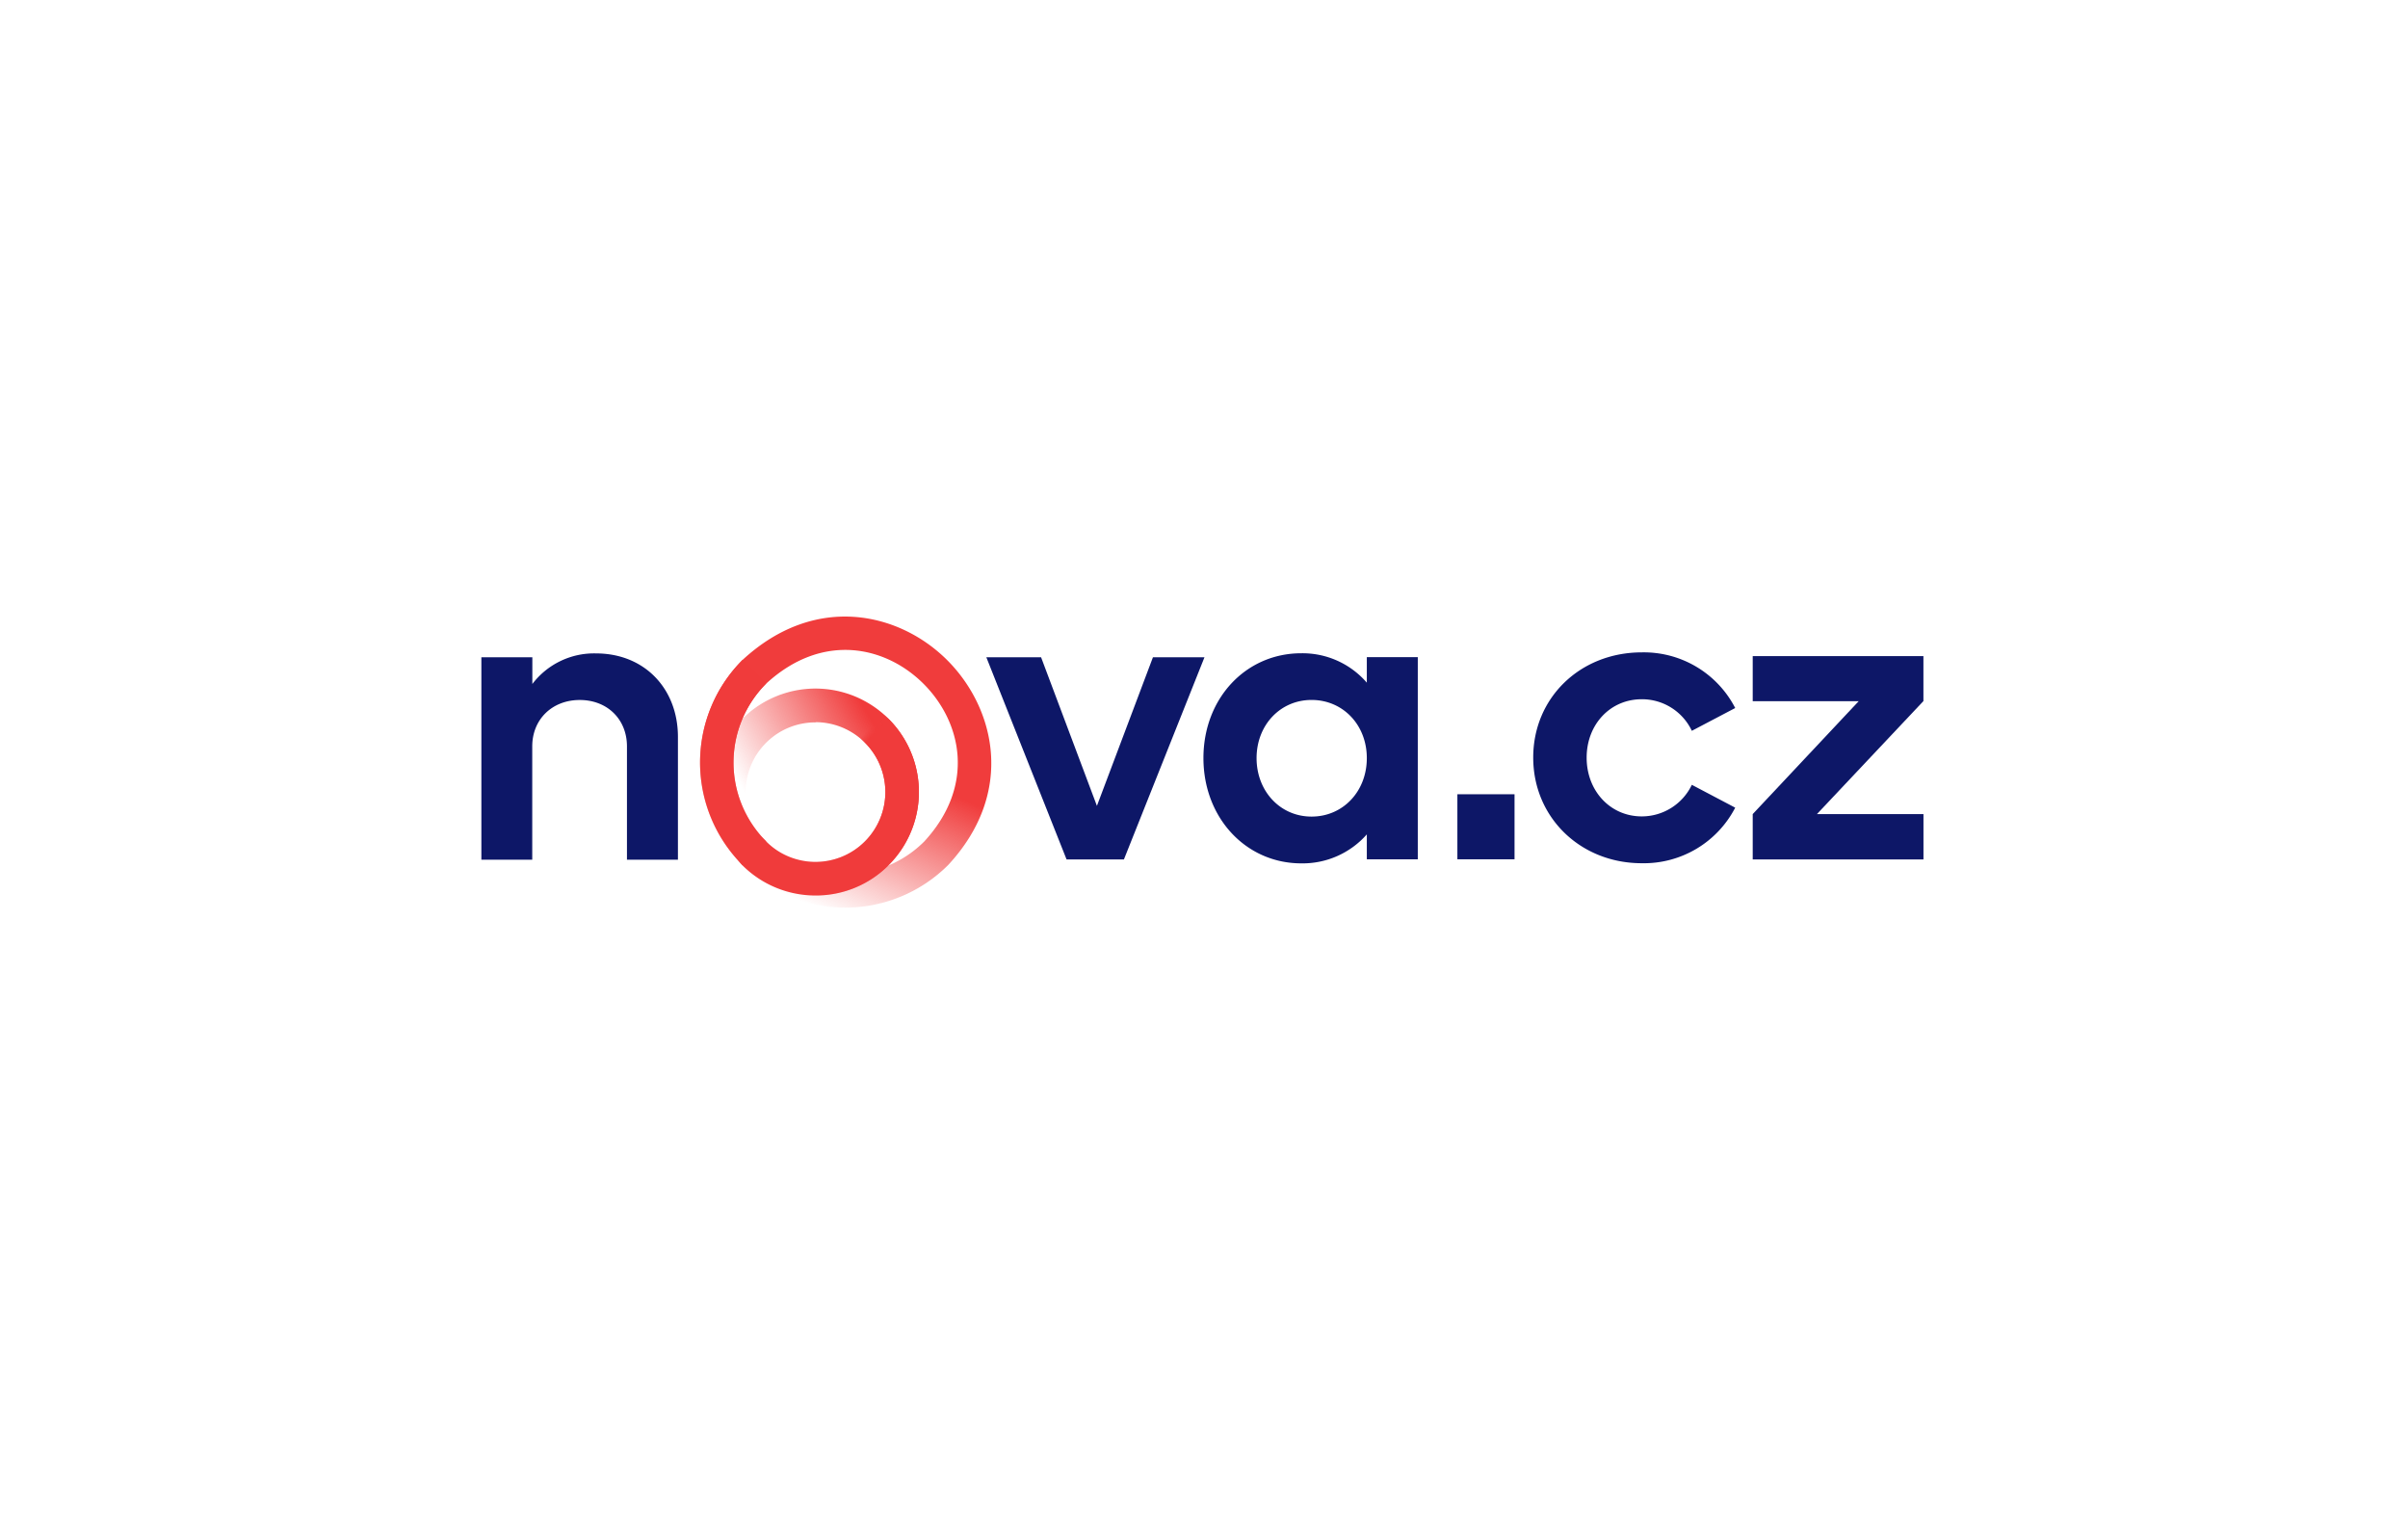 <?xml version="1.0" encoding="UTF-8"?>
<svg xmlns="http://www.w3.org/2000/svg" xmlns:xlink="http://www.w3.org/1999/xlink" id="图层_1" data-name="图层 1" viewBox="0 0 510.24 323.15">
  <defs>
    <style>.cls-1{fill:#0d1767;}.cls-2{fill:url(#未命名的渐变);}.cls-3{fill:url(#未命名的渐变_2);}.cls-4{fill:url(#未命名的渐变_3);}.cls-5{fill:#f03b3b;}</style>
    <linearGradient id="未命名的渐变" x1="180.39" y1="164.9" x2="166.57" y2="134.07" gradientTransform="matrix(1, 0, 0, -1, 0, 323.61)" gradientUnits="userSpaceOnUse">
      <stop offset="0" stop-color="#f03c3c"></stop>
      <stop offset="1" stop-color="#f03c3c" stop-opacity="0"></stop>
    </linearGradient>
    <linearGradient id="未命名的渐变_2" x1="188.27" y1="165.06" x2="161.69" y2="149.11" gradientTransform="matrix(1, 0, 0, -1, 0, 323.61)" gradientUnits="userSpaceOnUse">
      <stop offset="0" stop-color="#f03b3b"></stop>
      <stop offset="1" stop-color="#f03b3b" stop-opacity="0"></stop>
    </linearGradient>
    <linearGradient id="未命名的渐变_3" x1="171.76" y1="156.87" x2="172.82" y2="155.8" gradientTransform="matrix(1, 0, 0, -1, 0, 323.61)" gradientUnits="userSpaceOnUse">
      <stop offset="0" stop-color="#f03b3b" stop-opacity="0"></stop>
      <stop offset="1" stop-color="#f03b3b"></stop>
    </linearGradient>
  </defs>
  <title>TV Nova</title>
  <path class="cls-1" d="M102,139.25h10.8v5.66a16.43,16.43,0,0,1,13.48-6.48c10.31,0,17.37,7.48,17.37,17.7v26h-10.8v-24c0-5.75-4.17-9.83-10-9.83s-10.07,4.08-10.07,9.83v24H102Z"></path>
  <path class="cls-1" d="M209,139.25H220.6l11.83,31.48,11.87-31.48h10.92l-17.07,42.83H226Z"></path>
  <path class="cls-1" d="M277.91,173c6.66,0,11.71-5.33,11.71-12.39s-5.08-12.32-11.71-12.32-11.65,5.33-11.65,12.32S271.25,173,277.91,173Zm11.71,3.77a18.12,18.12,0,0,1-13.9,6.14C264,182.9,255,173.26,255,160.6s9-22.2,20.72-22.2a18,18,0,0,1,13.9,6.23v-5.41h10.8v42.83h-10.8Z"></path>
  <path class="cls-1" d="M320.92,168.27H308.81v13.78h12.11Z"></path>
  <path class="cls-1" d="M347.88,138.21A21.78,21.78,0,0,1,367.68,150l-9.19,4.83a11.69,11.69,0,0,0-10.61-6.69c-6.7,0-11.68,5.35-11.68,12.38s5,12.44,11.68,12.44a11.77,11.77,0,0,0,10.61-6.69l9.19,4.84a21.79,21.79,0,0,1-19.8,11.77c-13,0-23-9.7-23-22.39S334.86,138.21,347.88,138.21Z"></path>
  <path class="cls-1" d="M371.39,172.47l22.45-23.91H371.39V139h36.17v9.53L385,172.47h22.57v9.61H371.39Z"></path>
  <path class="cls-2" d="M179.06,192.29a30.74,30.74,0,0,1-21.71-52.49c15.5-14.31,33.34-10,43.41.11s14.42,27.91.2,43.3a30.87,30.87,0,0,1-21.88,9.08Zm-16.69-14a23.68,23.68,0,0,0,33.46,0c11-11.93,7.89-25.36-.1-33.38s-21.46-11.11-33.47,0A23.68,23.68,0,0,0,162.37,178.3Z"></path>
  <path class="cls-3" d="M172.83,189.72a21.92,21.92,0,1,1,15.46-6.42,21.73,21.73,0,0,1-15.46,6.42Zm0-36.68A14.77,14.77,0,0,0,158,167.82,14.8,14.8,0,1,0,172.83,153Z"></path>
  <path class="cls-4" d="M172.83,189.72a21.92,21.92,0,1,1,15.46-6.42,21.73,21.73,0,0,1-15.46,6.42Zm0-36.68A14.77,14.77,0,0,0,158,167.82,14.8,14.8,0,1,0,172.83,153Z"></path>
  <path class="cls-5" d="M157.36,183.32a30.76,30.76,0,0,1,0-43.52l5,5a23.66,23.66,0,0,0,0,33.46l-5,5Z"></path>
</svg>
